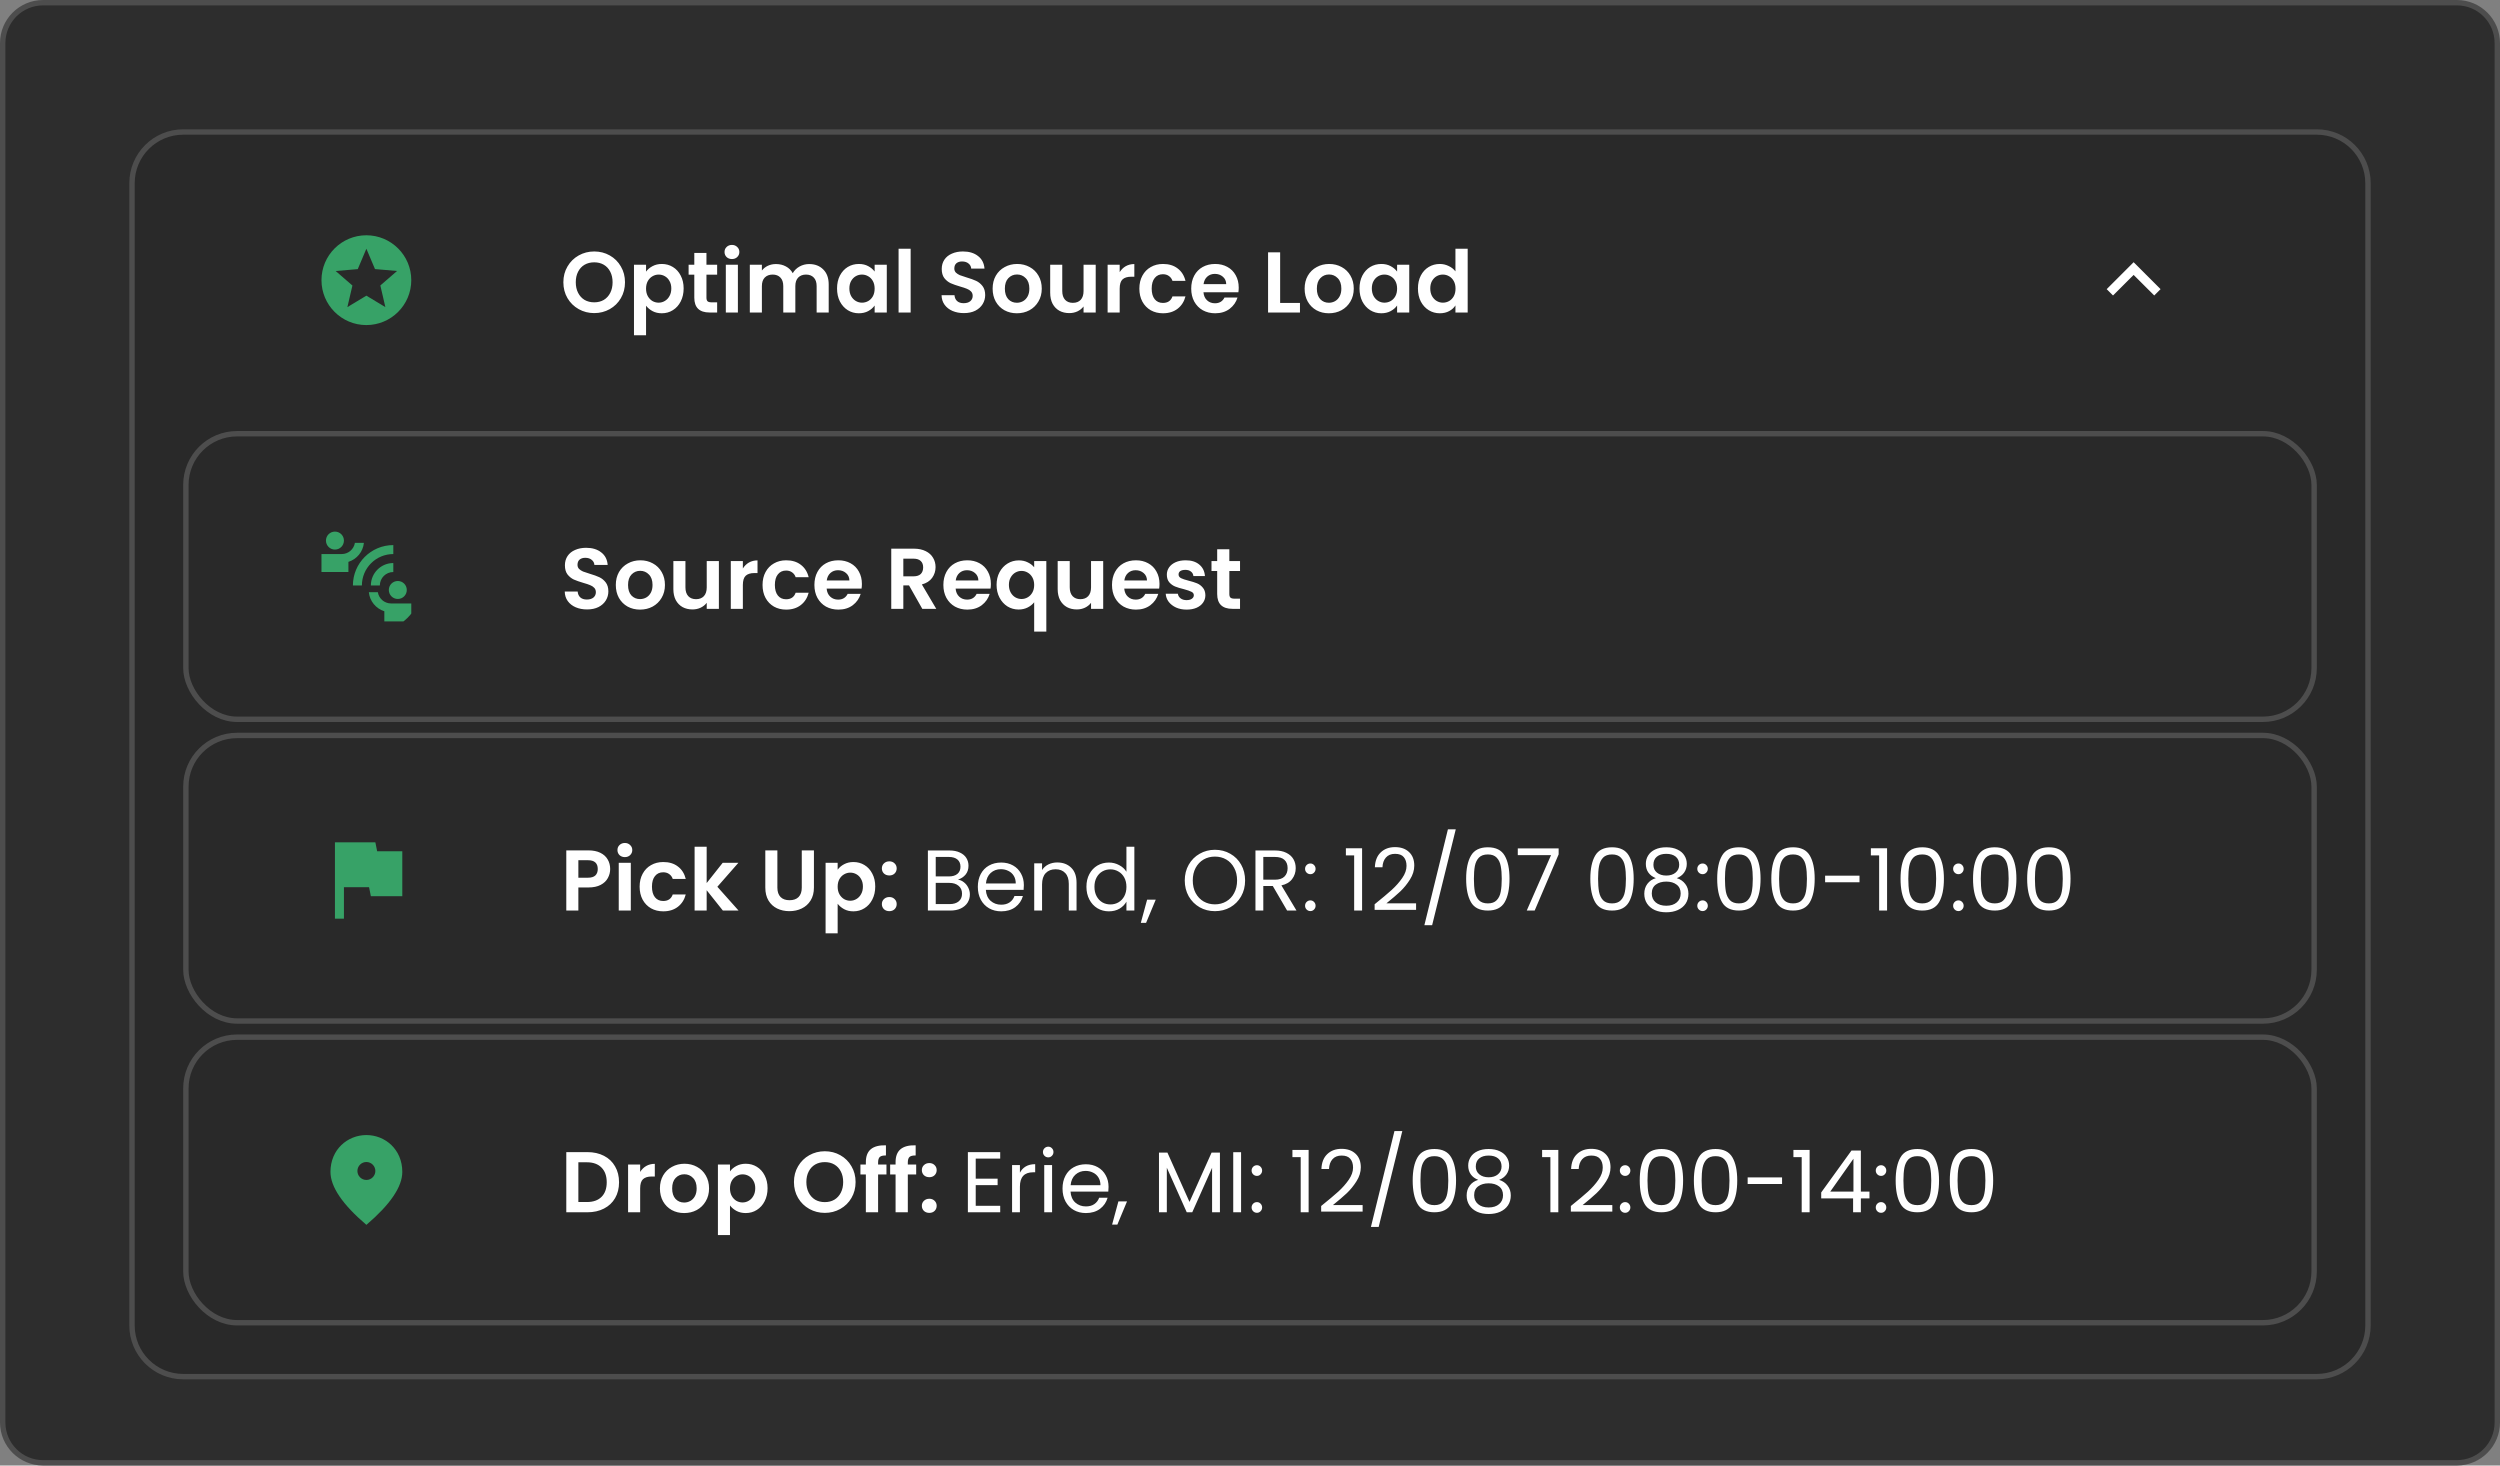 <svg width="464" height="272" viewBox="0 0 464 272" fill="none" xmlns="http://www.w3.org/2000/svg">
<rect x="0" y="0" width="464" height="272" fill="#808080" stroke="none"/>
<path d="M8 0.5H456C460.142 0.5 463.5 3.858 463.5 8V264C463.5 268.142 460.142 271.5 456 271.5H8C3.858 271.5 0.5 268.142 0.5 264V8C0.5 3.858 3.858 0.5 8 0.5Z" fill="#2D2D2D" stroke="#4D4D4D"/>
<path d="M34 24.5H430C435.247 24.5 439.5 28.753 439.5 34V246C439.5 251.247 435.247 255.5 430 255.5H34C28.753 255.5 24.5 251.247 24.5 246V34C24.5 28.753 28.753 24.5 34 24.5Z" fill="#292929" stroke="#4D4D4D"/>
<path d="M392.175 54.842L396 51.025L399.825 54.842L401 53.667L396 48.667L391 53.667L392.175 54.842Z" fill="white"/>
<path d="M67.991 43.667C63.391 43.667 59.666 47.4 59.666 52C59.666 56.6 63.391 60.333 67.991 60.333C72.599 60.333 76.333 56.6 76.333 52C76.333 47.4 72.599 43.667 67.991 43.667ZM71.524 57L67.999 54.875L64.474 57L65.408 52.992L62.299 50.3L66.399 49.95L67.999 46.167L69.599 49.942L73.699 50.292L70.591 52.983L71.524 57Z" fill="#37A267"/>
<path d="M110.288 58.112C109.243 58.112 108.283 57.867 107.408 57.376C106.533 56.885 105.84 56.208 105.328 55.344C104.816 54.469 104.56 53.483 104.56 52.384C104.56 51.296 104.816 50.32 105.328 49.456C105.84 48.581 106.533 47.899 107.408 47.408C108.283 46.917 109.243 46.672 110.288 46.672C111.344 46.672 112.304 46.917 113.168 47.408C114.043 47.899 114.731 48.581 115.232 49.456C115.744 50.32 116 51.296 116 52.384C116 53.483 115.744 54.469 115.232 55.344C114.731 56.208 114.043 56.885 113.168 57.376C112.293 57.867 111.333 58.112 110.288 58.112ZM110.288 56.112C110.96 56.112 111.552 55.963 112.064 55.664C112.576 55.355 112.976 54.917 113.264 54.352C113.552 53.787 113.696 53.131 113.696 52.384C113.696 51.637 113.552 50.987 113.264 50.432C112.976 49.867 112.576 49.435 112.064 49.136C111.552 48.837 110.96 48.688 110.288 48.688C109.616 48.688 109.019 48.837 108.496 49.136C107.984 49.435 107.584 49.867 107.296 50.432C107.008 50.987 106.864 51.637 106.864 52.384C106.864 53.131 107.008 53.787 107.296 54.352C107.584 54.917 107.984 55.355 108.496 55.664C109.019 55.963 109.616 56.112 110.288 56.112ZM119.907 50.416C120.195 50.011 120.589 49.675 121.091 49.408C121.603 49.131 122.184 48.992 122.835 48.992C123.592 48.992 124.275 49.179 124.883 49.552C125.501 49.925 125.987 50.459 126.339 51.152C126.701 51.835 126.883 52.629 126.883 53.536C126.883 54.443 126.701 55.248 126.339 55.952C125.987 56.645 125.501 57.184 124.883 57.568C124.275 57.952 123.592 58.144 122.835 58.144C122.184 58.144 121.608 58.011 121.107 57.744C120.616 57.477 120.216 57.141 119.907 56.736V62.224H117.667V49.136H119.907V50.416ZM124.595 53.536C124.595 53.003 124.483 52.544 124.259 52.16C124.045 51.765 123.757 51.467 123.395 51.264C123.043 51.061 122.659 50.96 122.243 50.96C121.837 50.96 121.453 51.067 121.091 51.28C120.739 51.483 120.451 51.781 120.227 52.176C120.013 52.571 119.907 53.035 119.907 53.568C119.907 54.101 120.013 54.565 120.227 54.96C120.451 55.355 120.739 55.659 121.091 55.872C121.453 56.075 121.837 56.176 122.243 56.176C122.659 56.176 123.043 56.069 123.395 55.856C123.757 55.643 124.045 55.339 124.259 54.944C124.483 54.549 124.595 54.08 124.595 53.536ZM131.118 50.976V55.264C131.118 55.563 131.188 55.781 131.326 55.92C131.476 56.048 131.721 56.112 132.062 56.112H133.102V58H131.694C129.806 58 128.862 57.083 128.862 55.248V50.976H127.806V49.136H128.862V46.944H131.118V49.136H133.102V50.976H131.118ZM135.849 48.08C135.455 48.08 135.124 47.957 134.857 47.712C134.601 47.456 134.473 47.141 134.473 46.768C134.473 46.395 134.601 46.085 134.857 45.84C135.124 45.584 135.455 45.456 135.849 45.456C136.244 45.456 136.569 45.584 136.825 45.84C137.092 46.085 137.225 46.395 137.225 46.768C137.225 47.141 137.092 47.456 136.825 47.712C136.569 47.957 136.244 48.08 135.849 48.08ZM136.953 49.136V58H134.713V49.136H136.953ZM150.175 49.008C151.263 49.008 152.137 49.344 152.799 50.016C153.471 50.677 153.807 51.605 153.807 52.8V58H151.567V53.104C151.567 52.411 151.391 51.883 151.039 51.52C150.687 51.147 150.207 50.96 149.599 50.96C148.991 50.96 148.505 51.147 148.143 51.52C147.791 51.883 147.615 52.411 147.615 53.104V58H145.375V53.104C145.375 52.411 145.199 51.883 144.847 51.52C144.495 51.147 144.015 50.96 143.407 50.96C142.788 50.96 142.297 51.147 141.935 51.52C141.583 51.883 141.407 52.411 141.407 53.104V58H139.167V49.136H141.407V50.208C141.695 49.835 142.063 49.541 142.511 49.328C142.969 49.115 143.471 49.008 144.015 49.008C144.708 49.008 145.327 49.157 145.871 49.456C146.415 49.744 146.836 50.16 147.135 50.704C147.423 50.192 147.839 49.781 148.383 49.472C148.937 49.163 149.535 49.008 150.175 49.008ZM155.356 53.536C155.356 52.64 155.532 51.845 155.884 51.152C156.247 50.459 156.732 49.925 157.34 49.552C157.959 49.179 158.647 48.992 159.404 48.992C160.065 48.992 160.641 49.125 161.132 49.392C161.633 49.659 162.033 49.995 162.332 50.4V49.136H164.588V58H162.332V56.704C162.044 57.12 161.644 57.467 161.132 57.744C160.631 58.011 160.049 58.144 159.388 58.144C158.641 58.144 157.959 57.952 157.34 57.568C156.732 57.184 156.247 56.645 155.884 55.952C155.532 55.248 155.356 54.443 155.356 53.536ZM162.332 53.568C162.332 53.024 162.225 52.56 162.012 52.176C161.799 51.781 161.511 51.483 161.148 51.28C160.785 51.067 160.396 50.96 159.98 50.96C159.564 50.96 159.18 51.061 158.828 51.264C158.476 51.467 158.188 51.765 157.964 52.16C157.751 52.544 157.644 53.003 157.644 53.536C157.644 54.069 157.751 54.539 157.964 54.944C158.188 55.339 158.476 55.643 158.828 55.856C159.191 56.069 159.575 56.176 159.98 56.176C160.396 56.176 160.785 56.075 161.148 55.872C161.511 55.659 161.799 55.36 162.012 54.976C162.225 54.581 162.332 54.112 162.332 53.568ZM169.016 46.16V58H166.776V46.16H169.016ZM178.898 58.112C178.119 58.112 177.415 57.979 176.786 57.712C176.167 57.445 175.676 57.061 175.314 56.56C174.951 56.059 174.764 55.467 174.754 54.784H177.154C177.186 55.243 177.346 55.605 177.634 55.872C177.932 56.139 178.338 56.272 178.85 56.272C179.372 56.272 179.783 56.149 180.082 55.904C180.38 55.648 180.53 55.317 180.53 54.912C180.53 54.581 180.428 54.309 180.226 54.096C180.023 53.883 179.767 53.717 179.458 53.6C179.159 53.472 178.743 53.333 178.21 53.184C177.484 52.971 176.892 52.763 176.434 52.56C175.986 52.347 175.596 52.032 175.266 51.616C174.946 51.189 174.786 50.624 174.786 49.92C174.786 49.259 174.951 48.683 175.282 48.192C175.612 47.701 176.076 47.328 176.674 47.072C177.271 46.805 177.954 46.672 178.722 46.672C179.874 46.672 180.807 46.955 181.522 47.52C182.247 48.075 182.647 48.853 182.722 49.856H180.258C180.236 49.472 180.071 49.157 179.762 48.912C179.463 48.656 179.063 48.528 178.562 48.528C178.124 48.528 177.772 48.64 177.506 48.864C177.25 49.088 177.122 49.413 177.122 49.84C177.122 50.139 177.218 50.389 177.41 50.592C177.612 50.784 177.858 50.944 178.146 51.072C178.444 51.189 178.86 51.328 179.394 51.488C180.119 51.701 180.711 51.915 181.17 52.128C181.628 52.341 182.023 52.661 182.354 53.088C182.684 53.515 182.85 54.075 182.85 54.768C182.85 55.365 182.695 55.92 182.385 56.432C182.076 56.944 181.623 57.355 181.026 57.664C180.428 57.963 179.719 58.112 178.898 58.112ZM188.728 58.144C187.874 58.144 187.106 57.957 186.424 57.584C185.741 57.2 185.202 56.661 184.808 55.968C184.424 55.275 184.232 54.475 184.232 53.568C184.232 52.661 184.429 51.861 184.824 51.168C185.229 50.475 185.778 49.941 186.472 49.568C187.165 49.184 187.938 48.992 188.792 48.992C189.645 48.992 190.418 49.184 191.112 49.568C191.805 49.941 192.349 50.475 192.744 51.168C193.149 51.861 193.352 52.661 193.352 53.568C193.352 54.475 193.144 55.275 192.727 55.968C192.322 56.661 191.768 57.2 191.064 57.584C190.37 57.957 189.592 58.144 188.728 58.144ZM188.728 56.192C189.133 56.192 189.512 56.096 189.864 55.904C190.226 55.701 190.514 55.403 190.728 55.008C190.941 54.613 191.048 54.133 191.048 53.568C191.048 52.725 190.824 52.08 190.376 51.632C189.938 51.173 189.4 50.944 188.76 50.944C188.12 50.944 187.581 51.173 187.144 51.632C186.717 52.08 186.504 52.725 186.504 53.568C186.504 54.411 186.712 55.061 187.128 55.52C187.554 55.968 188.088 56.192 188.728 56.192ZM203.363 49.136V58H201.107V56.88C200.819 57.264 200.44 57.568 199.971 57.792C199.512 58.005 199.011 58.112 198.467 58.112C197.773 58.112 197.16 57.968 196.627 57.68C196.093 57.381 195.672 56.949 195.363 56.384C195.064 55.808 194.915 55.125 194.915 54.336V49.136H197.155V54.016C197.155 54.72 197.331 55.264 197.683 55.648C198.035 56.021 198.515 56.208 199.123 56.208C199.741 56.208 200.227 56.021 200.579 55.648C200.931 55.264 201.107 54.72 201.107 54.016V49.136H203.363ZM207.813 50.512C208.101 50.043 208.474 49.675 208.933 49.408C209.402 49.141 209.935 49.008 210.533 49.008V51.36H209.941C209.237 51.36 208.703 51.525 208.341 51.856C207.989 52.187 207.813 52.763 207.813 53.584V58H205.573V49.136H207.813V50.512ZM211.465 53.568C211.465 52.651 211.652 51.851 212.026 51.168C212.399 50.475 212.916 49.941 213.578 49.568C214.239 49.184 214.996 48.992 215.85 48.992C216.948 48.992 217.855 49.269 218.57 49.824C219.295 50.368 219.78 51.136 220.026 52.128H217.61C217.482 51.744 217.263 51.445 216.954 51.232C216.655 51.008 216.282 50.896 215.834 50.896C215.194 50.896 214.687 51.131 214.314 51.6C213.94 52.059 213.754 52.715 213.754 53.568C213.754 54.411 213.94 55.067 214.314 55.536C214.687 55.995 215.194 56.224 215.834 56.224C216.74 56.224 217.332 55.819 217.61 55.008H220.026C219.78 55.968 219.295 56.731 218.57 57.296C217.844 57.861 216.938 58.144 215.85 58.144C214.996 58.144 214.239 57.957 213.578 57.584C212.916 57.2 212.399 56.667 212.026 55.984C211.652 55.291 211.465 54.485 211.465 53.568ZM229.907 53.376C229.907 53.696 229.885 53.984 229.843 54.24H223.363C223.416 54.88 223.64 55.381 224.035 55.744C224.429 56.107 224.915 56.288 225.491 56.288C226.323 56.288 226.915 55.931 227.267 55.216H229.683C229.427 56.069 228.936 56.773 228.211 57.328C227.485 57.872 226.595 58.144 225.539 58.144C224.685 58.144 223.917 57.957 223.235 57.584C222.563 57.2 222.035 56.661 221.651 55.968C221.277 55.275 221.09 54.475 221.09 53.568C221.09 52.651 221.277 51.845 221.651 51.152C222.024 50.459 222.547 49.925 223.219 49.552C223.891 49.179 224.664 48.992 225.539 48.992C226.381 48.992 227.133 49.173 227.795 49.536C228.467 49.899 228.984 50.416 229.347 51.088C229.72 51.749 229.907 52.512 229.907 53.376ZM227.587 52.736C227.576 52.16 227.368 51.701 226.963 51.36C226.557 51.008 226.061 50.832 225.475 50.832C224.92 50.832 224.451 51.003 224.067 51.344C223.693 51.675 223.464 52.139 223.379 52.736H227.587ZM237.594 56.224H241.274V58H235.354V46.832H237.594V56.224ZM246.634 58.144C245.78 58.144 245.012 57.957 244.33 57.584C243.647 57.2 243.108 56.661 242.714 55.968C242.33 55.275 242.138 54.475 242.138 53.568C242.138 52.661 242.335 51.861 242.73 51.168C243.135 50.475 243.684 49.941 244.378 49.568C245.071 49.184 245.844 48.992 246.698 48.992C247.551 48.992 248.324 49.184 249.018 49.568C249.711 49.941 250.255 50.475 250.65 51.168C251.055 51.861 251.258 52.661 251.258 53.568C251.258 54.475 251.05 55.275 250.634 55.968C250.228 56.661 249.674 57.2 248.97 57.584C248.276 57.957 247.498 58.144 246.634 58.144ZM246.634 56.192C247.039 56.192 247.418 56.096 247.77 55.904C248.132 55.701 248.42 55.403 248.634 55.008C248.847 54.613 248.954 54.133 248.954 53.568C248.954 52.725 248.73 52.08 248.282 51.632C247.844 51.173 247.306 50.944 246.666 50.944C246.026 50.944 245.487 51.173 245.05 51.632C244.623 52.08 244.41 52.725 244.41 53.568C244.41 54.411 244.618 55.061 245.034 55.52C245.46 55.968 245.994 56.192 246.634 56.192ZM252.325 53.536C252.325 52.64 252.501 51.845 252.853 51.152C253.216 50.459 253.701 49.925 254.309 49.552C254.928 49.179 255.616 48.992 256.373 48.992C257.034 48.992 257.61 49.125 258.101 49.392C258.602 49.659 259.002 49.995 259.301 50.4V49.136H261.557V58H259.301V56.704C259.013 57.12 258.613 57.467 258.101 57.744C257.6 58.011 257.018 58.144 256.357 58.144C255.61 58.144 254.928 57.952 254.309 57.568C253.701 57.184 253.216 56.645 252.853 55.952C252.501 55.248 252.325 54.443 252.325 53.536ZM259.301 53.568C259.301 53.024 259.194 52.56 258.981 52.176C258.768 51.781 258.48 51.483 258.117 51.28C257.754 51.067 257.365 50.96 256.949 50.96C256.533 50.96 256.149 51.061 255.797 51.264C255.445 51.467 255.157 51.765 254.933 52.16C254.72 52.544 254.613 53.003 254.613 53.536C254.613 54.069 254.72 54.539 254.933 54.944C255.157 55.339 255.445 55.643 255.797 55.856C256.16 56.069 256.544 56.176 256.949 56.176C257.365 56.176 257.754 56.075 258.117 55.872C258.48 55.659 258.768 55.36 258.981 54.976C259.194 54.581 259.301 54.112 259.301 53.568ZM263.169 53.536C263.169 52.64 263.345 51.845 263.697 51.152C264.059 50.459 264.55 49.925 265.169 49.552C265.787 49.179 266.475 48.992 267.233 48.992C267.809 48.992 268.358 49.12 268.881 49.376C269.403 49.621 269.819 49.952 270.129 50.368V46.16H272.401V58H270.129V56.688C269.851 57.125 269.462 57.477 268.961 57.744C268.459 58.011 267.878 58.144 267.217 58.144C266.47 58.144 265.787 57.952 265.169 57.568C264.55 57.184 264.059 56.645 263.697 55.952C263.345 55.248 263.169 54.443 263.169 53.536ZM270.145 53.568C270.145 53.024 270.038 52.56 269.825 52.176C269.611 51.781 269.323 51.483 268.961 51.28C268.598 51.067 268.209 50.96 267.793 50.96C267.377 50.96 266.993 51.061 266.641 51.264C266.289 51.467 266.001 51.765 265.777 52.16C265.563 52.544 265.457 53.003 265.457 53.536C265.457 54.069 265.563 54.539 265.777 54.944C266.001 55.339 266.289 55.643 266.641 55.856C267.003 56.069 267.387 56.176 267.793 56.176C268.209 56.176 268.598 56.075 268.961 55.872C269.323 55.659 269.611 55.36 269.825 54.976C270.038 54.581 270.145 54.112 270.145 53.568Z" fill="white"/>
<rect x="34.5" y="136.5" width="395" height="53" rx="9.5" fill="#292929" stroke="#4D4D4D"/>
<g clip-path="url(#clip0_5599_83676)">
<path d="M69.999 158L69.666 156.333H62.166V170.5H63.833V164.667H68.499L68.833 166.333H74.666V158H69.999Z" fill="#37A267"/>
</g>
<path d="M113.248 161.288C113.248 161.885 113.104 162.445 112.816 162.968C112.539 163.491 112.096 163.912 111.488 164.232C110.891 164.552 110.133 164.712 109.216 164.712H107.344V169H105.104V157.832H109.216C110.08 157.832 110.816 157.981 111.424 158.28C112.032 158.579 112.485 158.989 112.784 159.512C113.093 160.035 113.248 160.627 113.248 161.288ZM109.12 162.904C109.739 162.904 110.197 162.765 110.496 162.488C110.795 162.2 110.944 161.8 110.944 161.288C110.944 160.2 110.336 159.656 109.12 159.656H107.344V162.904H109.12ZM115.974 159.08C115.58 159.08 115.249 158.957 114.982 158.712C114.726 158.456 114.598 158.141 114.598 157.768C114.598 157.395 114.726 157.085 114.982 156.84C115.249 156.584 115.58 156.456 115.974 156.456C116.369 156.456 116.694 156.584 116.95 156.84C117.217 157.085 117.35 157.395 117.35 157.768C117.35 158.141 117.217 158.456 116.95 158.712C116.694 158.957 116.369 159.08 115.974 159.08ZM117.078 160.136V169H114.838V160.136H117.078ZM118.715 164.568C118.715 163.651 118.902 162.851 119.276 162.168C119.649 161.475 120.166 160.941 120.828 160.568C121.489 160.184 122.246 159.992 123.1 159.992C124.198 159.992 125.105 160.269 125.82 160.824C126.545 161.368 127.03 162.136 127.276 163.128H124.86C124.732 162.744 124.513 162.445 124.204 162.232C123.905 162.008 123.532 161.896 123.084 161.896C122.444 161.896 121.937 162.131 121.564 162.6C121.19 163.059 121.004 163.715 121.004 164.568C121.004 165.411 121.19 166.067 121.564 166.536C121.937 166.995 122.444 167.224 123.084 167.224C123.99 167.224 124.582 166.819 124.86 166.008H127.276C127.03 166.968 126.545 167.731 125.82 168.296C125.094 168.861 124.188 169.144 123.1 169.144C122.246 169.144 121.489 168.957 120.828 168.584C120.166 168.2 119.649 167.667 119.276 166.984C118.902 166.291 118.715 165.485 118.715 164.568ZM134.165 169L131.157 165.224V169H128.917V157.16H131.157V163.896L134.133 160.136H137.045L133.141 164.584L137.077 169H134.165ZM144.281 157.832V164.744C144.281 165.501 144.478 166.083 144.873 166.488C145.267 166.883 145.822 167.08 146.537 167.08C147.262 167.08 147.822 166.883 148.217 166.488C148.611 166.083 148.809 165.501 148.809 164.744V157.832H151.065V164.728C151.065 165.677 150.857 166.483 150.441 167.144C150.035 167.795 149.486 168.285 148.793 168.616C148.11 168.947 147.347 169.112 146.505 169.112C145.673 169.112 144.915 168.947 144.233 168.616C143.561 168.285 143.027 167.795 142.633 167.144C142.238 166.483 142.041 165.677 142.041 164.728V157.832H144.281ZM155.469 161.416C155.757 161.011 156.152 160.675 156.653 160.408C157.165 160.131 157.746 159.992 158.397 159.992C159.154 159.992 159.837 160.179 160.445 160.552C161.064 160.925 161.549 161.459 161.901 162.152C162.264 162.835 162.445 163.629 162.445 164.536C162.445 165.443 162.264 166.248 161.901 166.952C161.549 167.645 161.064 168.184 160.445 168.568C159.837 168.952 159.154 169.144 158.397 169.144C157.746 169.144 157.17 169.011 156.669 168.744C156.178 168.477 155.778 168.141 155.469 167.736V173.224H153.229V160.136H155.469V161.416ZM160.157 164.536C160.157 164.003 160.045 163.544 159.821 163.16C159.608 162.765 159.32 162.467 158.957 162.264C158.605 162.061 158.221 161.96 157.805 161.96C157.4 161.96 157.016 162.067 156.653 162.28C156.301 162.483 156.013 162.781 155.789 163.176C155.576 163.571 155.469 164.035 155.469 164.568C155.469 165.101 155.576 165.565 155.789 165.96C156.013 166.355 156.301 166.659 156.653 166.872C157.016 167.075 157.4 167.176 157.805 167.176C158.221 167.176 158.605 167.069 158.957 166.856C159.32 166.643 159.608 166.339 159.821 165.944C160.045 165.549 160.157 165.08 160.157 164.536ZM165.065 169.112C164.659 169.112 164.323 168.989 164.057 168.744C163.801 168.488 163.673 168.173 163.673 167.8C163.673 167.427 163.801 167.117 164.057 166.872C164.323 166.616 164.659 166.488 165.065 166.488C165.459 166.488 165.785 166.616 166.041 166.872C166.297 167.117 166.425 167.427 166.425 167.8C166.425 168.173 166.297 168.488 166.041 168.744C165.785 168.989 165.459 169.112 165.065 169.112ZM165.065 162.488C164.659 162.488 164.323 162.365 164.057 162.12C163.801 161.864 163.673 161.549 163.673 161.176C163.673 160.803 163.801 160.493 164.057 160.248C164.323 159.992 164.659 159.864 165.065 159.864C165.459 159.864 165.785 159.992 166.041 160.248C166.297 160.493 166.425 160.803 166.425 161.176C166.425 161.549 166.297 161.864 166.041 162.12C165.785 162.365 165.459 162.488 165.065 162.488ZM177.8 163.256C178.206 163.32 178.574 163.485 178.904 163.752C179.246 164.019 179.512 164.349 179.704 164.744C179.907 165.139 180.008 165.56 180.008 166.008C180.008 166.573 179.864 167.085 179.576 167.544C179.288 167.992 178.867 168.349 178.312 168.616C177.768 168.872 177.123 169 176.376 169H172.216V157.848H176.216C176.974 157.848 177.619 157.976 178.152 158.232C178.686 158.477 179.086 158.813 179.352 159.24C179.619 159.667 179.752 160.147 179.752 160.68C179.752 161.341 179.571 161.891 179.208 162.328C178.856 162.755 178.387 163.064 177.8 163.256ZM173.672 162.664H176.12C176.803 162.664 177.331 162.504 177.704 162.184C178.078 161.864 178.264 161.421 178.264 160.856C178.264 160.291 178.078 159.848 177.704 159.528C177.331 159.208 176.792 159.048 176.088 159.048H173.672V162.664ZM176.248 167.8C176.974 167.8 177.539 167.629 177.944 167.288C178.35 166.947 178.552 166.472 178.552 165.864C178.552 165.245 178.339 164.76 177.912 164.408C177.486 164.045 176.915 163.864 176.2 163.864H173.672V167.8H176.248ZM190.029 164.28C190.029 164.557 190.013 164.851 189.981 165.16H182.973C183.026 166.024 183.32 166.701 183.853 167.192C184.397 167.672 185.053 167.912 185.821 167.912C186.45 167.912 186.973 167.768 187.389 167.48C187.816 167.181 188.114 166.787 188.285 166.296H189.853C189.618 167.139 189.149 167.827 188.445 168.36C187.741 168.883 186.866 169.144 185.821 169.144C184.989 169.144 184.242 168.957 183.581 168.584C182.93 168.211 182.418 167.683 182.045 167C181.672 166.307 181.485 165.507 181.485 164.6C181.485 163.693 181.666 162.899 182.029 162.216C182.392 161.533 182.898 161.011 183.549 160.648C184.21 160.275 184.968 160.088 185.821 160.088C186.653 160.088 187.389 160.269 188.029 160.632C188.669 160.995 189.16 161.496 189.501 162.136C189.853 162.765 190.029 163.48 190.029 164.28ZM188.525 163.976C188.525 163.421 188.402 162.947 188.157 162.552C187.912 162.147 187.576 161.843 187.149 161.64C186.733 161.427 186.269 161.32 185.757 161.32C185.021 161.32 184.392 161.555 183.869 162.024C183.357 162.493 183.064 163.144 182.989 163.976H188.525ZM196.223 160.072C197.289 160.072 198.153 160.397 198.815 161.048C199.476 161.688 199.807 162.616 199.807 163.832V169H198.367V164.04C198.367 163.165 198.148 162.499 197.711 162.04C197.273 161.571 196.676 161.336 195.919 161.336C195.151 161.336 194.537 161.576 194.079 162.056C193.631 162.536 193.407 163.235 193.407 164.152V169H191.951V160.232H193.407V161.48C193.695 161.032 194.084 160.685 194.575 160.44C195.076 160.195 195.625 160.072 196.223 160.072ZM201.641 164.584C201.641 163.688 201.822 162.904 202.185 162.232C202.548 161.549 203.044 161.021 203.673 160.648C204.313 160.275 205.028 160.088 205.817 160.088C206.5 160.088 207.134 160.248 207.721 160.568C208.308 160.877 208.756 161.288 209.065 161.8V157.16H210.537V169H209.065V167.352C208.777 167.875 208.35 168.307 207.785 168.648C207.22 168.979 206.558 169.144 205.801 169.144C205.022 169.144 204.313 168.952 203.673 168.568C203.044 168.184 202.548 167.645 202.185 166.952C201.822 166.259 201.641 165.469 201.641 164.584ZM209.065 164.6C209.065 163.939 208.932 163.363 208.665 162.872C208.398 162.381 208.036 162.008 207.577 161.752C207.129 161.485 206.633 161.352 206.089 161.352C205.545 161.352 205.049 161.48 204.601 161.736C204.153 161.992 203.796 162.365 203.529 162.856C203.262 163.347 203.129 163.923 203.129 164.584C203.129 165.256 203.262 165.843 203.529 166.344C203.796 166.835 204.153 167.213 204.601 167.48C205.049 167.736 205.545 167.864 206.089 167.864C206.633 167.864 207.129 167.736 207.577 167.48C208.036 167.213 208.398 166.835 208.665 166.344C208.932 165.843 209.065 165.261 209.065 164.6ZM214.502 166.984L212.71 171.288H211.734L212.902 166.984H214.502ZM225.491 169.112C224.456 169.112 223.512 168.872 222.659 168.392C221.806 167.901 221.128 167.224 220.627 166.36C220.136 165.485 219.891 164.504 219.891 163.416C219.891 162.328 220.136 161.352 220.627 160.488C221.128 159.613 221.806 158.936 222.659 158.456C223.512 157.965 224.456 157.72 225.491 157.72C226.536 157.72 227.486 157.965 228.339 158.456C229.192 158.936 229.864 159.608 230.355 160.472C230.846 161.336 231.091 162.317 231.091 163.416C231.091 164.515 230.846 165.496 230.355 166.36C229.864 167.224 229.192 167.901 228.339 168.392C227.486 168.872 226.536 169.112 225.491 169.112ZM225.491 167.848C226.27 167.848 226.968 167.667 227.587 167.304C228.216 166.941 228.707 166.424 229.059 165.752C229.422 165.08 229.603 164.301 229.603 163.416C229.603 162.52 229.422 161.741 229.059 161.08C228.707 160.408 228.222 159.891 227.603 159.528C226.984 159.165 226.28 158.984 225.491 158.984C224.702 158.984 223.998 159.165 223.379 159.528C222.76 159.891 222.27 160.408 221.907 161.08C221.555 161.741 221.379 162.52 221.379 163.416C221.379 164.301 221.555 165.08 221.907 165.752C222.27 166.424 222.76 166.941 223.379 167.304C224.008 167.667 224.712 167.848 225.491 167.848ZM238.885 169L236.229 164.44H234.469V169H233.013V157.848H236.613C237.456 157.848 238.165 157.992 238.741 158.28C239.328 158.568 239.765 158.957 240.053 159.448C240.341 159.939 240.485 160.499 240.485 161.128C240.485 161.896 240.261 162.573 239.813 163.16C239.376 163.747 238.715 164.136 237.829 164.328L240.629 169H238.885ZM234.469 163.272H236.613C237.403 163.272 237.995 163.08 238.389 162.696C238.784 162.301 238.981 161.779 238.981 161.128C238.981 160.467 238.784 159.955 238.389 159.592C238.005 159.229 237.413 159.048 236.613 159.048H234.469V163.272ZM243.212 169.096C242.934 169.096 242.7 169 242.508 168.808C242.316 168.616 242.22 168.381 242.22 168.104C242.22 167.827 242.316 167.592 242.508 167.4C242.7 167.208 242.934 167.112 243.212 167.112C243.478 167.112 243.702 167.208 243.884 167.4C244.076 167.592 244.172 167.827 244.172 168.104C244.172 168.381 244.076 168.616 243.884 168.808C243.702 169 243.478 169.096 243.212 169.096ZM243.212 162.248C242.934 162.248 242.7 162.152 242.508 161.96C242.316 161.768 242.22 161.533 242.22 161.256C242.22 160.979 242.316 160.744 242.508 160.552C242.7 160.36 242.934 160.264 243.212 160.264C243.478 160.264 243.702 160.36 243.884 160.552C244.076 160.744 244.172 160.979 244.172 161.256C244.172 161.533 244.076 161.768 243.884 161.96C243.702 162.152 243.478 162.248 243.212 162.248ZM249.796 158.76V157.432H252.804V169H251.332V158.76H249.796ZM255.129 167.832C256.483 166.744 257.545 165.853 258.312 165.16C259.081 164.456 259.726 163.725 260.249 162.968C260.782 162.2 261.049 161.448 261.049 160.712C261.049 160.019 260.878 159.475 260.537 159.08C260.206 158.675 259.667 158.472 258.921 158.472C258.195 158.472 257.63 158.701 257.225 159.16C256.83 159.608 256.617 160.211 256.585 160.968H255.177C255.219 159.773 255.582 158.851 256.265 158.2C256.947 157.549 257.827 157.224 258.905 157.224C260.003 157.224 260.873 157.528 261.513 158.136C262.163 158.744 262.489 159.581 262.489 160.648C262.489 161.533 262.222 162.397 261.689 163.24C261.166 164.072 260.569 164.808 259.897 165.448C259.225 166.077 258.366 166.813 257.321 167.656H262.825V168.872H255.129V167.832ZM270.188 153.928L265.804 171.72H264.364L268.732 153.928H270.188ZM272.117 163.096C272.117 161.261 272.416 159.832 273.013 158.808C273.61 157.773 274.656 157.256 276.149 157.256C277.632 157.256 278.672 157.773 279.269 158.808C279.866 159.832 280.165 161.261 280.165 163.096C280.165 164.963 279.866 166.413 279.269 167.448C278.672 168.483 277.632 169 276.149 169C274.656 169 273.61 168.483 273.013 167.448C272.416 166.413 272.117 164.963 272.117 163.096ZM278.725 163.096C278.725 162.168 278.661 161.384 278.533 160.744C278.416 160.093 278.165 159.571 277.781 159.176C277.408 158.781 276.864 158.584 276.149 158.584C275.424 158.584 274.869 158.781 274.485 159.176C274.112 159.571 273.861 160.093 273.733 160.744C273.616 161.384 273.557 162.168 273.557 163.096C273.557 164.056 273.616 164.861 273.733 165.512C273.861 166.163 274.112 166.685 274.485 167.08C274.869 167.475 275.424 167.672 276.149 167.672C276.864 167.672 277.408 167.475 277.781 167.08C278.165 166.685 278.416 166.163 278.533 165.512C278.661 164.861 278.725 164.056 278.725 163.096ZM289.284 158.568L284.836 169H283.364L287.876 158.712H281.7V157.464H289.284V158.568ZM295.164 163.096C295.164 161.261 295.463 159.832 296.06 158.808C296.657 157.773 297.703 157.256 299.196 157.256C300.679 157.256 301.719 157.773 302.316 158.808C302.913 159.832 303.212 161.261 303.212 163.096C303.212 164.963 302.913 166.413 302.316 167.448C301.719 168.483 300.679 169 299.196 169C297.703 169 296.657 168.483 296.06 167.448C295.463 166.413 295.164 164.963 295.164 163.096ZM301.772 163.096C301.772 162.168 301.708 161.384 301.58 160.744C301.463 160.093 301.212 159.571 300.828 159.176C300.455 158.781 299.911 158.584 299.196 158.584C298.471 158.584 297.916 158.781 297.532 159.176C297.159 159.571 296.908 160.093 296.78 160.744C296.663 161.384 296.604 162.168 296.604 163.096C296.604 164.056 296.663 164.861 296.78 165.512C296.908 166.163 297.159 166.685 297.532 167.08C297.916 167.475 298.471 167.672 299.196 167.672C299.911 167.672 300.455 167.475 300.828 167.08C301.212 166.685 301.463 166.163 301.58 165.512C301.708 164.861 301.772 164.056 301.772 163.096ZM307.323 162.984C306.725 162.749 306.267 162.408 305.947 161.96C305.627 161.512 305.467 160.968 305.467 160.328C305.467 159.752 305.611 159.235 305.899 158.776C306.187 158.307 306.613 157.939 307.179 157.672C307.755 157.395 308.448 157.256 309.259 157.256C310.069 157.256 310.757 157.395 311.323 157.672C311.899 157.939 312.331 158.307 312.619 158.776C312.917 159.235 313.067 159.752 313.067 160.328C313.067 160.947 312.901 161.491 312.571 161.96C312.24 162.419 311.787 162.76 311.211 162.984C311.872 163.187 312.395 163.544 312.779 164.056C313.173 164.557 313.371 165.165 313.371 165.88C313.371 166.573 313.2 167.181 312.859 167.704C312.517 168.216 312.032 168.616 311.403 168.904C310.784 169.181 310.069 169.32 309.259 169.32C308.448 169.32 307.733 169.181 307.115 168.904C306.507 168.616 306.032 168.216 305.691 167.704C305.349 167.181 305.179 166.573 305.179 165.88C305.179 165.165 305.371 164.552 305.755 164.04C306.139 163.528 306.661 163.176 307.323 162.984ZM311.659 160.504C311.659 159.853 311.445 159.352 311.019 159C310.592 158.648 310.005 158.472 309.259 158.472C308.523 158.472 307.941 158.648 307.515 159C307.088 159.352 306.875 159.859 306.875 160.52C306.875 161.117 307.093 161.597 307.531 161.96C307.979 162.323 308.555 162.504 309.259 162.504C309.973 162.504 310.549 162.323 310.987 161.96C311.435 161.587 311.659 161.101 311.659 160.504ZM309.259 163.624C308.469 163.624 307.824 163.811 307.323 164.184C306.821 164.547 306.571 165.096 306.571 165.832C306.571 166.515 306.811 167.064 307.291 167.48C307.781 167.896 308.437 168.104 309.259 168.104C310.08 168.104 310.731 167.896 311.211 167.48C311.691 167.064 311.931 166.515 311.931 165.832C311.931 165.117 311.685 164.573 311.195 164.2C310.704 163.816 310.059 163.624 309.259 163.624ZM316.009 169.096C315.731 169.096 315.497 169 315.305 168.808C315.113 168.616 315.017 168.381 315.017 168.104C315.017 167.827 315.113 167.592 315.305 167.4C315.497 167.208 315.731 167.112 316.009 167.112C316.275 167.112 316.499 167.208 316.681 167.4C316.873 167.592 316.969 167.827 316.969 168.104C316.969 168.381 316.873 168.616 316.681 168.808C316.499 169 316.275 169.096 316.009 169.096ZM316.009 162.248C315.731 162.248 315.497 162.152 315.305 161.96C315.113 161.768 315.017 161.533 315.017 161.256C315.017 160.979 315.113 160.744 315.305 160.552C315.497 160.36 315.731 160.264 316.009 160.264C316.275 160.264 316.499 160.36 316.681 160.552C316.873 160.744 316.969 160.979 316.969 161.256C316.969 161.533 316.873 161.768 316.681 161.96C316.499 162.152 316.275 162.248 316.009 162.248ZM318.711 163.096C318.711 161.261 319.009 159.832 319.607 158.808C320.204 157.773 321.249 157.256 322.743 157.256C324.225 157.256 325.265 157.773 325.863 158.808C326.46 159.832 326.759 161.261 326.759 163.096C326.759 164.963 326.46 166.413 325.863 167.448C325.265 168.483 324.225 169 322.743 169C321.249 169 320.204 168.483 319.607 167.448C319.009 166.413 318.711 164.963 318.711 163.096ZM325.319 163.096C325.319 162.168 325.255 161.384 325.127 160.744C325.009 160.093 324.759 159.571 324.375 159.176C324.001 158.781 323.457 158.584 322.743 158.584C322.017 158.584 321.463 158.781 321.079 159.176C320.705 159.571 320.455 160.093 320.327 160.744C320.209 161.384 320.151 162.168 320.151 163.096C320.151 164.056 320.209 164.861 320.327 165.512C320.455 166.163 320.705 166.685 321.079 167.08C321.463 167.475 322.017 167.672 322.743 167.672C323.457 167.672 324.001 167.475 324.375 167.08C324.759 166.685 325.009 166.163 325.127 165.512C325.255 164.861 325.319 164.056 325.319 163.096ZM328.758 163.096C328.758 161.261 329.056 159.832 329.654 158.808C330.251 157.773 331.296 157.256 332.79 157.256C334.272 157.256 335.312 157.773 335.91 158.808C336.507 159.832 336.806 161.261 336.806 163.096C336.806 164.963 336.507 166.413 335.91 167.448C335.312 168.483 334.272 169 332.79 169C331.296 169 330.251 168.483 329.654 167.448C329.056 166.413 328.758 164.963 328.758 163.096ZM335.366 163.096C335.366 162.168 335.302 161.384 335.174 160.744C335.056 160.093 334.806 159.571 334.422 159.176C334.048 158.781 333.504 158.584 332.79 158.584C332.064 158.584 331.51 158.781 331.126 159.176C330.752 159.571 330.502 160.093 330.374 160.744C330.256 161.384 330.198 162.168 330.198 163.096C330.198 164.056 330.256 164.861 330.374 165.512C330.502 166.163 330.752 166.685 331.126 167.08C331.51 167.475 332.064 167.672 332.79 167.672C333.504 167.672 334.048 167.475 334.422 167.08C334.806 166.685 335.056 166.163 335.174 165.512C335.302 164.861 335.366 164.056 335.366 163.096ZM345.125 162.52V163.752H338.741V162.52H345.125ZM347.233 158.76V157.432H350.241V169H348.769V158.76H347.233ZM352.742 163.096C352.742 161.261 353.041 159.832 353.638 158.808C354.235 157.773 355.281 157.256 356.774 157.256C358.257 157.256 359.297 157.773 359.894 158.808C360.491 159.832 360.79 161.261 360.79 163.096C360.79 164.963 360.491 166.413 359.894 167.448C359.297 168.483 358.257 169 356.774 169C355.281 169 354.235 168.483 353.638 167.448C353.041 166.413 352.742 164.963 352.742 163.096ZM359.35 163.096C359.35 162.168 359.286 161.384 359.158 160.744C359.041 160.093 358.79 159.571 358.406 159.176C358.033 158.781 357.489 158.584 356.774 158.584C356.049 158.584 355.494 158.781 355.11 159.176C354.737 159.571 354.486 160.093 354.358 160.744C354.241 161.384 354.182 162.168 354.182 163.096C354.182 164.056 354.241 164.861 354.358 165.512C354.486 166.163 354.737 166.685 355.11 167.08C355.494 167.475 356.049 167.672 356.774 167.672C357.489 167.672 358.033 167.475 358.406 167.08C358.79 166.685 359.041 166.163 359.158 165.512C359.286 164.861 359.35 164.056 359.35 163.096ZM363.493 169.096C363.216 169.096 362.981 169 362.789 168.808C362.597 168.616 362.501 168.381 362.501 168.104C362.501 167.827 362.597 167.592 362.789 167.4C362.981 167.208 363.216 167.112 363.493 167.112C363.76 167.112 363.984 167.208 364.165 167.4C364.357 167.592 364.453 167.827 364.453 168.104C364.453 168.381 364.357 168.616 364.165 168.808C363.984 169 363.76 169.096 363.493 169.096ZM363.493 162.248C363.216 162.248 362.981 162.152 362.789 161.96C362.597 161.768 362.501 161.533 362.501 161.256C362.501 160.979 362.597 160.744 362.789 160.552C362.981 160.36 363.216 160.264 363.493 160.264C363.76 160.264 363.984 160.36 364.165 160.552C364.357 160.744 364.453 160.979 364.453 161.256C364.453 161.533 364.357 161.768 364.165 161.96C363.984 162.152 363.76 162.248 363.493 162.248ZM366.195 163.096C366.195 161.261 366.494 159.832 367.091 158.808C367.688 157.773 368.734 157.256 370.227 157.256C371.71 157.256 372.75 157.773 373.347 158.808C373.944 159.832 374.243 161.261 374.243 163.096C374.243 164.963 373.944 166.413 373.347 167.448C372.75 168.483 371.71 169 370.227 169C368.734 169 367.688 168.483 367.091 167.448C366.494 166.413 366.195 164.963 366.195 163.096ZM372.803 163.096C372.803 162.168 372.739 161.384 372.611 160.744C372.494 160.093 372.243 159.571 371.859 159.176C371.486 158.781 370.942 158.584 370.227 158.584C369.502 158.584 368.947 158.781 368.563 159.176C368.19 159.571 367.939 160.093 367.811 160.744C367.694 161.384 367.635 162.168 367.635 163.096C367.635 164.056 367.694 164.861 367.811 165.512C367.939 166.163 368.19 166.685 368.563 167.08C368.947 167.475 369.502 167.672 370.227 167.672C370.942 167.672 371.486 167.475 371.859 167.08C372.243 166.685 372.494 166.163 372.611 165.512C372.739 164.861 372.803 164.056 372.803 163.096ZM376.242 163.096C376.242 161.261 376.541 159.832 377.138 158.808C377.735 157.773 378.781 157.256 380.274 157.256C381.757 157.256 382.797 157.773 383.394 158.808C383.991 159.832 384.29 161.261 384.29 163.096C384.29 164.963 383.991 166.413 383.394 167.448C382.797 168.483 381.757 169 380.274 169C378.781 169 377.735 168.483 377.138 167.448C376.541 166.413 376.242 164.963 376.242 163.096ZM382.85 163.096C382.85 162.168 382.786 161.384 382.658 160.744C382.541 160.093 382.29 159.571 381.906 159.176C381.533 158.781 380.989 158.584 380.274 158.584C379.549 158.584 378.994 158.781 378.61 159.176C378.237 159.571 377.986 160.093 377.858 160.744C377.741 161.384 377.682 162.168 377.682 163.096C377.682 164.056 377.741 164.861 377.858 165.512C377.986 166.163 378.237 166.685 378.61 167.08C378.994 167.475 379.549 167.672 380.274 167.672C380.989 167.672 381.533 167.475 381.906 167.08C382.29 166.685 382.541 166.163 382.658 165.512C382.786 164.861 382.85 164.056 382.85 163.096Z" fill="white"/>
<rect x="34.5" y="192.5" width="395" height="53" rx="9.5" fill="#292929" stroke="#4D4D4D"/>
<g clip-path="url(#clip1_5599_83676)">
<path d="M68.001 219C67.084 219 66.334 218.25 66.334 217.333C66.334 216.417 67.084 215.667 68.001 215.667C68.917 215.667 69.667 216.417 69.667 217.333C69.667 218.25 68.917 219 68.001 219ZM68.001 210.667C64.501 210.667 61.334 213.35 61.334 217.5C61.334 220.267 63.559 223.542 68.001 227.333C72.442 223.542 74.667 220.267 74.667 217.5C74.667 213.35 71.501 210.667 68.001 210.667Z" fill="#37A267"/>
</g>
<path d="M109.008 213.832C110.181 213.832 111.211 214.061 112.096 214.52C112.992 214.979 113.68 215.635 114.16 216.488C114.651 217.331 114.896 218.312 114.896 219.432C114.896 220.552 114.651 221.533 114.16 222.376C113.68 223.208 112.992 223.853 112.096 224.312C111.211 224.771 110.181 225 109.008 225H105.104V213.832H109.008ZM108.928 223.096C110.101 223.096 111.008 222.776 111.648 222.136C112.288 221.496 112.608 220.595 112.608 219.432C112.608 218.269 112.288 217.363 111.648 216.712C111.008 216.051 110.101 215.72 108.928 215.72H107.344V223.096H108.928ZM118.813 217.512C119.101 217.043 119.474 216.675 119.933 216.408C120.402 216.141 120.935 216.008 121.533 216.008V218.36H120.941C120.237 218.36 119.703 218.525 119.341 218.856C118.989 219.187 118.813 219.763 118.813 220.584V225H116.573V216.136H118.813V217.512ZM126.978 225.144C126.124 225.144 125.356 224.957 124.674 224.584C123.991 224.2 123.452 223.661 123.058 222.968C122.674 222.275 122.482 221.475 122.482 220.568C122.482 219.661 122.679 218.861 123.074 218.168C123.479 217.475 124.028 216.941 124.722 216.568C125.415 216.184 126.188 215.992 127.042 215.992C127.895 215.992 128.668 216.184 129.362 216.568C130.055 216.941 130.599 217.475 130.994 218.168C131.399 218.861 131.602 219.661 131.602 220.568C131.602 221.475 131.394 222.275 130.977 222.968C130.572 223.661 130.018 224.2 129.314 224.584C128.62 224.957 127.842 225.144 126.978 225.144ZM126.978 223.192C127.383 223.192 127.762 223.096 128.114 222.904C128.476 222.701 128.764 222.403 128.978 222.008C129.191 221.613 129.298 221.133 129.298 220.568C129.298 219.725 129.074 219.08 128.626 218.632C128.188 218.173 127.65 217.944 127.01 217.944C126.37 217.944 125.831 218.173 125.394 218.632C124.967 219.08 124.754 219.725 124.754 220.568C124.754 221.411 124.962 222.061 125.378 222.52C125.804 222.968 126.338 223.192 126.978 223.192ZM135.485 217.416C135.773 217.011 136.167 216.675 136.669 216.408C137.181 216.131 137.762 215.992 138.413 215.992C139.17 215.992 139.853 216.179 140.461 216.552C141.079 216.925 141.565 217.459 141.917 218.152C142.279 218.835 142.461 219.629 142.461 220.536C142.461 221.443 142.279 222.248 141.917 222.952C141.565 223.645 141.079 224.184 140.461 224.568C139.853 224.952 139.17 225.144 138.413 225.144C137.762 225.144 137.186 225.011 136.685 224.744C136.194 224.477 135.794 224.141 135.485 223.736V229.224H133.245V216.136H135.485V217.416ZM140.173 220.536C140.173 220.003 140.061 219.544 139.837 219.16C139.623 218.765 139.335 218.467 138.973 218.264C138.621 218.061 138.237 217.96 137.821 217.96C137.415 217.96 137.031 218.067 136.669 218.28C136.317 218.483 136.029 218.781 135.805 219.176C135.591 219.571 135.485 220.035 135.485 220.568C135.485 221.101 135.591 221.565 135.805 221.96C136.029 222.355 136.317 222.659 136.669 222.872C137.031 223.075 137.415 223.176 137.821 223.176C138.237 223.176 138.621 223.069 138.973 222.856C139.335 222.643 139.623 222.339 139.837 221.944C140.061 221.549 140.173 221.08 140.173 220.536ZM153.085 225.112C152.04 225.112 151.08 224.867 150.205 224.376C149.33 223.885 148.637 223.208 148.125 222.344C147.613 221.469 147.357 220.483 147.357 219.384C147.357 218.296 147.613 217.32 148.125 216.456C148.637 215.581 149.33 214.899 150.205 214.408C151.08 213.917 152.04 213.672 153.085 213.672C154.141 213.672 155.101 213.917 155.965 214.408C156.84 214.899 157.528 215.581 158.029 216.456C158.541 217.32 158.797 218.296 158.797 219.384C158.797 220.483 158.541 221.469 158.029 222.344C157.528 223.208 156.84 223.885 155.965 224.376C155.09 224.867 154.13 225.112 153.085 225.112ZM153.085 223.112C153.757 223.112 154.349 222.963 154.861 222.664C155.373 222.355 155.773 221.917 156.061 221.352C156.349 220.787 156.493 220.131 156.493 219.384C156.493 218.637 156.349 217.987 156.061 217.432C155.773 216.867 155.373 216.435 154.861 216.136C154.349 215.837 153.757 215.688 153.085 215.688C152.413 215.688 151.816 215.837 151.293 216.136C150.781 216.435 150.381 216.867 150.093 217.432C149.805 217.987 149.661 218.637 149.661 219.384C149.661 220.131 149.805 220.787 150.093 221.352C150.381 221.917 150.781 222.355 151.293 222.664C151.816 222.963 152.413 223.112 153.085 223.112ZM164.527 217.976H162.975V225H160.703V217.976H159.695V216.136H160.703V215.688C160.703 214.6 161.013 213.8 161.631 213.288C162.25 212.776 163.183 212.536 164.431 212.568V214.456C163.887 214.445 163.509 214.536 163.295 214.728C163.082 214.92 162.975 215.267 162.975 215.768V216.136H164.527V217.976ZM170.043 217.976H168.491V225H166.219V217.976H165.211V216.136H166.219V215.688C166.219 214.6 166.528 213.8 167.147 213.288C167.766 212.776 168.699 212.536 169.947 212.568V214.456C169.403 214.445 169.024 214.536 168.811 214.728C168.598 214.92 168.491 215.267 168.491 215.768V216.136H170.043V217.976ZM172.487 225.112C172.081 225.112 171.745 224.989 171.479 224.744C171.223 224.488 171.095 224.173 171.095 223.8C171.095 223.427 171.223 223.117 171.479 222.872C171.745 222.616 172.081 222.488 172.487 222.488C172.881 222.488 173.207 222.616 173.463 222.872C173.719 223.117 173.847 223.427 173.847 223.8C173.847 224.173 173.719 224.488 173.463 224.744C173.207 224.989 172.881 225.112 172.487 225.112ZM172.487 218.488C172.081 218.488 171.745 218.365 171.479 218.12C171.223 217.864 171.095 217.549 171.095 217.176C171.095 216.803 171.223 216.493 171.479 216.248C171.745 215.992 172.081 215.864 172.487 215.864C172.881 215.864 173.207 215.992 173.463 216.248C173.719 216.493 173.847 216.803 173.847 217.176C173.847 217.549 173.719 217.864 173.463 218.12C173.207 218.365 172.881 218.488 172.487 218.488ZM181.094 215.032V218.76H185.158V219.96H181.094V223.8H185.638V225H179.638V213.832H185.638V215.032H181.094ZM189.297 217.656C189.553 217.155 189.916 216.765 190.385 216.488C190.865 216.211 191.447 216.072 192.129 216.072V217.576H191.745C190.113 217.576 189.297 218.461 189.297 220.232V225H187.841V216.232H189.297V217.656ZM194.562 214.808C194.285 214.808 194.05 214.712 193.858 214.52C193.666 214.328 193.57 214.093 193.57 213.816C193.57 213.539 193.666 213.304 193.858 213.112C194.05 212.92 194.285 212.824 194.562 212.824C194.829 212.824 195.053 212.92 195.234 213.112C195.426 213.304 195.522 213.539 195.522 213.816C195.522 214.093 195.426 214.328 195.234 214.52C195.053 214.712 194.829 214.808 194.562 214.808ZM195.266 216.232V225H193.81V216.232H195.266ZM205.748 220.28C205.748 220.557 205.732 220.851 205.7 221.16H198.692C198.745 222.024 199.038 222.701 199.572 223.192C200.116 223.672 200.772 223.912 201.54 223.912C202.169 223.912 202.692 223.768 203.108 223.48C203.534 223.181 203.833 222.787 204.004 222.296H205.572C205.337 223.139 204.868 223.827 204.164 224.36C203.46 224.883 202.585 225.144 201.54 225.144C200.708 225.144 199.961 224.957 199.3 224.584C198.649 224.211 198.137 223.683 197.764 223C197.39 222.307 197.204 221.507 197.204 220.6C197.204 219.693 197.385 218.899 197.748 218.216C198.11 217.533 198.617 217.011 199.268 216.648C199.929 216.275 200.686 216.088 201.54 216.088C202.372 216.088 203.108 216.269 203.748 216.632C204.388 216.995 204.878 217.496 205.22 218.136C205.572 218.765 205.748 219.48 205.748 220.28ZM204.244 219.976C204.244 219.421 204.121 218.947 203.876 218.552C203.63 218.147 203.294 217.843 202.868 217.64C202.452 217.427 201.988 217.32 201.476 217.32C200.74 217.32 200.11 217.555 199.588 218.024C199.076 218.493 198.782 219.144 198.708 219.976H204.244ZM209.174 222.984L207.382 227.288H206.405L207.574 222.984H209.174ZM226.419 213.928V225H224.963V216.744L221.283 225H220.259L216.563 216.728V225H215.107V213.928H216.675L220.771 223.08L224.867 213.928H226.419ZM230.344 213.848V225H228.888V213.848H230.344ZM233.29 225.096C233.012 225.096 232.778 225 232.586 224.808C232.394 224.616 232.298 224.381 232.298 224.104C232.298 223.827 232.394 223.592 232.586 223.4C232.778 223.208 233.012 223.112 233.29 223.112C233.556 223.112 233.78 223.208 233.962 223.4C234.154 223.592 234.25 223.827 234.25 224.104C234.25 224.381 234.154 224.616 233.962 224.808C233.78 225 233.556 225.096 233.29 225.096ZM233.29 218.248C233.012 218.248 232.778 218.152 232.586 217.96C232.394 217.768 232.298 217.533 232.298 217.256C232.298 216.979 232.394 216.744 232.586 216.552C232.778 216.36 233.012 216.264 233.29 216.264C233.556 216.264 233.78 216.36 233.962 216.552C234.154 216.744 234.25 216.979 234.25 217.256C234.25 217.533 234.154 217.768 233.962 217.96C233.78 218.152 233.556 218.248 233.29 218.248ZM239.874 214.76V213.432H242.882V225H241.41V214.76H239.874ZM245.207 223.832C246.561 222.744 247.623 221.853 248.391 221.16C249.159 220.456 249.804 219.725 250.327 218.968C250.86 218.2 251.127 217.448 251.127 216.712C251.127 216.019 250.956 215.475 250.615 215.08C250.284 214.675 249.745 214.472 248.999 214.472C248.273 214.472 247.708 214.701 247.303 215.16C246.908 215.608 246.695 216.211 246.663 216.968H245.255C245.297 215.773 245.66 214.851 246.343 214.2C247.025 213.549 247.905 213.224 248.983 213.224C250.081 213.224 250.951 213.528 251.591 214.136C252.241 214.744 252.567 215.581 252.567 216.648C252.567 217.533 252.3 218.397 251.767 219.24C251.244 220.072 250.647 220.808 249.975 221.448C249.303 222.077 248.444 222.813 247.399 223.656H252.903V224.872H245.207V223.832ZM260.266 209.928L255.882 227.72H254.442L258.81 209.928H260.266ZM262.195 219.096C262.195 217.261 262.494 215.832 263.091 214.808C263.688 213.773 264.734 213.256 266.227 213.256C267.71 213.256 268.75 213.773 269.347 214.808C269.944 215.832 270.243 217.261 270.243 219.096C270.243 220.963 269.944 222.413 269.347 223.448C268.75 224.483 267.71 225 266.227 225C264.734 225 263.688 224.483 263.091 223.448C262.494 222.413 262.195 220.963 262.195 219.096ZM268.803 219.096C268.803 218.168 268.739 217.384 268.611 216.744C268.494 216.093 268.243 215.571 267.859 215.176C267.486 214.781 266.942 214.584 266.227 214.584C265.502 214.584 264.947 214.781 264.563 215.176C264.19 215.571 263.939 216.093 263.811 216.744C263.694 217.384 263.635 218.168 263.635 219.096C263.635 220.056 263.694 220.861 263.811 221.512C263.939 222.163 264.19 222.685 264.563 223.08C264.947 223.475 265.502 223.672 266.227 223.672C266.942 223.672 267.486 223.475 267.859 223.08C268.243 222.685 268.494 222.163 268.611 221.512C268.739 220.861 268.803 220.056 268.803 219.096ZM274.354 218.984C273.757 218.749 273.298 218.408 272.978 217.96C272.658 217.512 272.498 216.968 272.498 216.328C272.498 215.752 272.642 215.235 272.93 214.776C273.218 214.307 273.645 213.939 274.21 213.672C274.786 213.395 275.479 213.256 276.29 213.256C277.101 213.256 277.789 213.395 278.354 213.672C278.93 213.939 279.362 214.307 279.65 214.776C279.949 215.235 280.098 215.752 280.098 216.328C280.098 216.947 279.933 217.491 279.602 217.96C279.271 218.419 278.818 218.76 278.242 218.984C278.903 219.187 279.426 219.544 279.81 220.056C280.205 220.557 280.402 221.165 280.402 221.88C280.402 222.573 280.231 223.181 279.89 223.704C279.549 224.216 279.063 224.616 278.434 224.904C277.815 225.181 277.101 225.32 276.29 225.32C275.479 225.32 274.765 225.181 274.146 224.904C273.538 224.616 273.063 224.216 272.722 223.704C272.381 223.181 272.21 222.573 272.21 221.88C272.21 221.165 272.402 220.552 272.786 220.04C273.17 219.528 273.693 219.176 274.354 218.984ZM278.69 216.504C278.69 215.853 278.477 215.352 278.05 215C277.623 214.648 277.037 214.472 276.29 214.472C275.554 214.472 274.973 214.648 274.546 215C274.119 215.352 273.906 215.859 273.906 216.52C273.906 217.117 274.125 217.597 274.562 217.96C275.01 218.323 275.586 218.504 276.29 218.504C277.005 218.504 277.581 218.323 278.018 217.96C278.466 217.587 278.69 217.101 278.69 216.504ZM276.29 219.624C275.501 219.624 274.855 219.811 274.354 220.184C273.853 220.547 273.602 221.096 273.602 221.832C273.602 222.515 273.842 223.064 274.322 223.48C274.813 223.896 275.469 224.104 276.29 224.104C277.111 224.104 277.762 223.896 278.242 223.48C278.722 223.064 278.962 222.515 278.962 221.832C278.962 221.117 278.717 220.573 278.226 220.2C277.735 219.816 277.09 219.624 276.29 219.624ZM286.217 214.76V213.432H289.225V225H287.753V214.76H286.217ZM291.55 223.832C292.905 222.744 293.966 221.853 294.734 221.16C295.502 220.456 296.148 219.725 296.67 218.968C297.204 218.2 297.47 217.448 297.47 216.712C297.47 216.019 297.3 215.475 296.958 215.08C296.628 214.675 296.089 214.472 295.342 214.472C294.617 214.472 294.052 214.701 293.646 215.16C293.252 215.608 293.038 216.211 293.006 216.968H291.598C291.641 215.773 292.004 214.851 292.686 214.2C293.369 213.549 294.249 213.224 295.326 213.224C296.425 213.224 297.294 213.528 297.934 214.136C298.585 214.744 298.91 215.581 298.91 216.648C298.91 217.533 298.644 218.397 298.11 219.24C297.588 220.072 296.99 220.808 296.318 221.448C295.646 222.077 294.788 222.813 293.742 223.656H299.246V224.872H291.55V223.832ZM301.634 225.096C301.356 225.096 301.122 225 300.93 224.808C300.738 224.616 300.642 224.381 300.642 224.104C300.642 223.827 300.738 223.592 300.93 223.4C301.122 223.208 301.356 223.112 301.634 223.112C301.9 223.112 302.124 223.208 302.306 223.4C302.498 223.592 302.594 223.827 302.594 224.104C302.594 224.381 302.498 224.616 302.306 224.808C302.124 225 301.9 225.096 301.634 225.096ZM301.634 218.248C301.356 218.248 301.122 218.152 300.93 217.96C300.738 217.768 300.642 217.533 300.642 217.256C300.642 216.979 300.738 216.744 300.93 216.552C301.122 216.36 301.356 216.264 301.634 216.264C301.9 216.264 302.124 216.36 302.306 216.552C302.498 216.744 302.594 216.979 302.594 217.256C302.594 217.533 302.498 217.768 302.306 217.96C302.124 218.152 301.9 218.248 301.634 218.248ZM304.336 219.096C304.336 217.261 304.634 215.832 305.232 214.808C305.829 213.773 306.874 213.256 308.368 213.256C309.85 213.256 310.89 213.773 311.488 214.808C312.085 215.832 312.384 217.261 312.384 219.096C312.384 220.963 312.085 222.413 311.488 223.448C310.89 224.483 309.85 225 308.368 225C306.874 225 305.829 224.483 305.232 223.448C304.634 222.413 304.336 220.963 304.336 219.096ZM310.944 219.096C310.944 218.168 310.88 217.384 310.752 216.744C310.634 216.093 310.384 215.571 310 215.176C309.626 214.781 309.082 214.584 308.368 214.584C307.642 214.584 307.088 214.781 306.704 215.176C306.33 215.571 306.08 216.093 305.952 216.744C305.834 217.384 305.776 218.168 305.776 219.096C305.776 220.056 305.834 220.861 305.952 221.512C306.08 222.163 306.33 222.685 306.704 223.08C307.088 223.475 307.642 223.672 308.368 223.672C309.082 223.672 309.626 223.475 310 223.08C310.384 222.685 310.634 222.163 310.752 221.512C310.88 220.861 310.944 220.056 310.944 219.096ZM314.383 219.096C314.383 217.261 314.681 215.832 315.279 214.808C315.876 213.773 316.921 213.256 318.415 213.256C319.897 213.256 320.937 213.773 321.535 214.808C322.132 215.832 322.431 217.261 322.431 219.096C322.431 220.963 322.132 222.413 321.535 223.448C320.937 224.483 319.897 225 318.415 225C316.921 225 315.876 224.483 315.279 223.448C314.681 222.413 314.383 220.963 314.383 219.096ZM320.991 219.096C320.991 218.168 320.927 217.384 320.799 216.744C320.681 216.093 320.431 215.571 320.047 215.176C319.673 214.781 319.129 214.584 318.415 214.584C317.689 214.584 317.135 214.781 316.751 215.176C316.377 215.571 316.127 216.093 315.999 216.744C315.881 217.384 315.823 218.168 315.823 219.096C315.823 220.056 315.881 220.861 315.999 221.512C316.127 222.163 316.377 222.685 316.751 223.08C317.135 223.475 317.689 223.672 318.415 223.672C319.129 223.672 319.673 223.475 320.047 223.08C320.431 222.685 320.681 222.163 320.799 221.512C320.927 220.861 320.991 220.056 320.991 219.096ZM330.75 218.52V219.752H324.366V218.52H330.75ZM332.858 214.76V213.432H335.866V225H334.394V214.76H332.858ZM338.015 222.424V221.32L343.631 213.544H345.375V221.16H346.975V222.424H345.375V225H343.935V222.424H338.015ZM343.999 215.064L339.695 221.16H343.999V215.064ZM349.134 225.096C348.856 225.096 348.622 225 348.43 224.808C348.238 224.616 348.142 224.381 348.142 224.104C348.142 223.827 348.238 223.592 348.43 223.4C348.622 223.208 348.856 223.112 349.134 223.112C349.4 223.112 349.624 223.208 349.806 223.4C349.998 223.592 350.094 223.827 350.094 224.104C350.094 224.381 349.998 224.616 349.806 224.808C349.624 225 349.4 225.096 349.134 225.096ZM349.134 218.248C348.856 218.248 348.622 218.152 348.43 217.96C348.238 217.768 348.142 217.533 348.142 217.256C348.142 216.979 348.238 216.744 348.43 216.552C348.622 216.36 348.856 216.264 349.134 216.264C349.4 216.264 349.624 216.36 349.806 216.552C349.998 216.744 350.094 216.979 350.094 217.256C350.094 217.533 349.998 217.768 349.806 217.96C349.624 218.152 349.4 218.248 349.134 218.248ZM351.836 219.096C351.836 217.261 352.134 215.832 352.732 214.808C353.329 213.773 354.374 213.256 355.868 213.256C357.35 213.256 358.39 213.773 358.988 214.808C359.585 215.832 359.884 217.261 359.884 219.096C359.884 220.963 359.585 222.413 358.988 223.448C358.39 224.483 357.35 225 355.868 225C354.374 225 353.329 224.483 352.732 223.448C352.134 222.413 351.836 220.963 351.836 219.096ZM358.444 219.096C358.444 218.168 358.38 217.384 358.252 216.744C358.134 216.093 357.884 215.571 357.5 215.176C357.126 214.781 356.582 214.584 355.868 214.584C355.142 214.584 354.588 214.781 354.204 215.176C353.83 215.571 353.58 216.093 353.452 216.744C353.334 217.384 353.276 218.168 353.276 219.096C353.276 220.056 353.334 220.861 353.452 221.512C353.58 222.163 353.83 222.685 354.204 223.08C354.588 223.475 355.142 223.672 355.868 223.672C356.582 223.672 357.126 223.475 357.5 223.08C357.884 222.685 358.134 222.163 358.252 221.512C358.38 220.861 358.444 220.056 358.444 219.096ZM361.883 219.096C361.883 217.261 362.181 215.832 362.779 214.808C363.376 213.773 364.421 213.256 365.915 213.256C367.397 213.256 368.437 213.773 369.035 214.808C369.632 215.832 369.931 217.261 369.931 219.096C369.931 220.963 369.632 222.413 369.035 223.448C368.437 224.483 367.397 225 365.915 225C364.421 225 363.376 224.483 362.779 223.448C362.181 222.413 361.883 220.963 361.883 219.096ZM368.491 219.096C368.491 218.168 368.427 217.384 368.299 216.744C368.181 216.093 367.931 215.571 367.547 215.176C367.173 214.781 366.629 214.584 365.915 214.584C365.189 214.584 364.635 214.781 364.251 215.176C363.877 215.571 363.627 216.093 363.499 216.744C363.381 217.384 363.323 218.168 363.323 219.096C363.323 220.056 363.381 220.861 363.499 221.512C363.627 222.163 363.877 222.685 364.251 223.08C364.635 223.475 365.189 223.672 365.915 223.672C366.629 223.672 367.173 223.475 367.547 223.08C367.931 222.685 368.181 222.163 368.299 221.512C368.427 220.861 368.491 220.056 368.491 219.096Z" fill="white"/>
<rect x="34.5" y="80.5" width="395" height="53" rx="9.5" fill="#292929" stroke="#4D4D4D"/>
<g clip-path="url(#clip2_5599_83676)">
<path d="M67.166 108.667H65.499C65.499 104.525 68.858 101.167 72.999 101.167V102.833C69.774 102.833 67.166 105.442 67.166 108.667ZM72.999 106.167V104.5C70.699 104.5 68.833 106.367 68.833 108.667H70.499C70.499 107.283 71.616 106.167 72.999 106.167ZM63.833 100.333C63.833 99.408 63.091 98.667 62.166 98.667C61.241 98.667 60.499 99.408 60.499 100.333C60.499 101.258 61.241 102 62.166 102C63.091 102 63.833 101.258 63.833 100.333ZM67.541 100.75H65.874C65.674 101.933 64.658 102.833 63.416 102.833H59.666V106.167H64.666V104.283C66.216 103.792 67.374 102.425 67.541 100.75ZM73.833 111.167C74.758 111.167 75.499 110.425 75.499 109.5C75.499 108.575 74.758 107.833 73.833 107.833C72.908 107.833 72.166 108.575 72.166 109.5C72.166 110.425 72.908 111.167 73.833 111.167ZM72.583 112C71.341 112 70.324 111.1 70.124 109.917H68.458C68.624 111.592 69.783 112.958 71.333 113.45V115.333H76.333V112H72.583Z" fill="#37A267"/>
</g>
<path d="M108.96 113.112C108.181 113.112 107.477 112.979 106.848 112.712C106.229 112.445 105.739 112.061 105.376 111.56C105.013 111.059 104.827 110.467 104.816 109.784H107.216C107.248 110.243 107.408 110.605 107.696 110.872C107.995 111.139 108.4 111.272 108.912 111.272C109.435 111.272 109.845 111.149 110.144 110.904C110.443 110.648 110.592 110.317 110.592 109.912C110.592 109.581 110.491 109.309 110.288 109.096C110.085 108.883 109.829 108.717 109.52 108.6C109.221 108.472 108.805 108.333 108.272 108.184C107.547 107.971 106.955 107.763 106.496 107.56C106.048 107.347 105.659 107.032 105.328 106.616C105.008 106.189 104.848 105.624 104.848 104.92C104.848 104.259 105.013 103.683 105.344 103.192C105.675 102.701 106.139 102.328 106.736 102.072C107.333 101.805 108.016 101.672 108.784 101.672C109.936 101.672 110.869 101.955 111.584 102.52C112.309 103.075 112.709 103.853 112.784 104.856H110.32C110.299 104.472 110.133 104.157 109.824 103.912C109.525 103.656 109.125 103.528 108.624 103.528C108.187 103.528 107.835 103.64 107.568 103.864C107.312 104.088 107.184 104.413 107.184 104.84C107.184 105.139 107.28 105.389 107.472 105.592C107.675 105.784 107.92 105.944 108.208 106.072C108.507 106.189 108.923 106.328 109.456 106.488C110.181 106.701 110.773 106.915 111.232 107.128C111.691 107.341 112.085 107.661 112.416 108.088C112.747 108.515 112.912 109.075 112.912 109.768C112.912 110.365 112.757 110.92 112.448 111.432C112.139 111.944 111.685 112.355 111.088 112.664C110.491 112.963 109.781 113.112 108.96 113.112ZM118.79 113.144C117.937 113.144 117.169 112.957 116.486 112.584C115.803 112.2 115.265 111.661 114.87 110.968C114.486 110.275 114.294 109.475 114.294 108.568C114.294 107.661 114.491 106.861 114.886 106.168C115.291 105.475 115.841 104.941 116.534 104.568C117.227 104.184 118.001 103.992 118.854 103.992C119.707 103.992 120.481 104.184 121.174 104.568C121.867 104.941 122.411 105.475 122.806 106.168C123.211 106.861 123.414 107.661 123.414 108.568C123.414 109.475 123.206 110.275 122.79 110.968C122.385 111.661 121.83 112.2 121.126 112.584C120.433 112.957 119.654 113.144 118.79 113.144ZM118.79 111.192C119.195 111.192 119.574 111.096 119.926 110.904C120.289 110.701 120.577 110.403 120.79 110.008C121.003 109.613 121.11 109.133 121.11 108.568C121.11 107.725 120.886 107.08 120.438 106.632C120.001 106.173 119.462 105.944 118.822 105.944C118.182 105.944 117.643 106.173 117.206 106.632C116.779 107.08 116.566 107.725 116.566 108.568C116.566 109.411 116.774 110.061 117.19 110.52C117.617 110.968 118.15 111.192 118.79 111.192ZM133.425 104.136V113H131.169V111.88C130.881 112.264 130.502 112.568 130.033 112.792C129.574 113.005 129.073 113.112 128.529 113.112C127.836 113.112 127.222 112.968 126.689 112.68C126.156 112.381 125.734 111.949 125.425 111.384C125.126 110.808 124.977 110.125 124.977 109.336V104.136H127.217V109.016C127.217 109.72 127.393 110.264 127.745 110.648C128.097 111.021 128.577 111.208 129.185 111.208C129.804 111.208 130.289 111.021 130.641 110.648C130.993 110.264 131.169 109.72 131.169 109.016V104.136H133.425ZM137.875 105.512C138.163 105.043 138.537 104.675 138.995 104.408C139.465 104.141 139.998 104.008 140.595 104.008V106.36H140.003C139.299 106.36 138.766 106.525 138.403 106.856C138.051 107.187 137.875 107.763 137.875 108.584V113H135.635V104.136H137.875V105.512ZM141.528 108.568C141.528 107.651 141.715 106.851 142.088 106.168C142.461 105.475 142.979 104.941 143.64 104.568C144.301 104.184 145.059 103.992 145.912 103.992C147.011 103.992 147.917 104.269 148.632 104.824C149.357 105.368 149.843 106.136 150.088 107.128H147.672C147.544 106.744 147.325 106.445 147.016 106.232C146.717 106.008 146.344 105.896 145.896 105.896C145.256 105.896 144.749 106.131 144.376 106.6C144.003 107.059 143.816 107.715 143.816 108.568C143.816 109.411 144.003 110.067 144.376 110.536C144.749 110.995 145.256 111.224 145.896 111.224C146.803 111.224 147.395 110.819 147.672 110.008H150.088C149.843 110.968 149.357 111.731 148.632 112.296C147.907 112.861 147 113.144 145.912 113.144C145.059 113.144 144.301 112.957 143.64 112.584C142.979 112.2 142.461 111.667 142.088 110.984C141.715 110.291 141.528 109.485 141.528 108.568ZM159.969 108.376C159.969 108.696 159.948 108.984 159.905 109.24H153.425C153.478 109.88 153.702 110.381 154.097 110.744C154.492 111.107 154.977 111.288 155.553 111.288C156.385 111.288 156.977 110.931 157.329 110.216H159.745C159.489 111.069 158.998 111.773 158.273 112.328C157.548 112.872 156.657 113.144 155.601 113.144C154.748 113.144 153.98 112.957 153.297 112.584C152.625 112.2 152.097 111.661 151.713 110.968C151.34 110.275 151.153 109.475 151.153 108.568C151.153 107.651 151.34 106.845 151.713 106.152C152.086 105.459 152.609 104.925 153.281 104.552C153.953 104.179 154.726 103.992 155.601 103.992C156.444 103.992 157.196 104.173 157.857 104.536C158.529 104.899 159.046 105.416 159.409 106.088C159.782 106.749 159.969 107.512 159.969 108.376ZM157.649 107.736C157.638 107.16 157.43 106.701 157.025 106.36C156.62 106.008 156.124 105.832 155.537 105.832C154.982 105.832 154.513 106.003 154.129 106.344C153.756 106.675 153.526 107.139 153.441 107.736H157.649ZM171.177 113L168.713 108.648H167.657V113H165.417V101.832H169.609C170.473 101.832 171.209 101.987 171.817 102.296C172.425 102.595 172.878 103.005 173.177 103.528C173.486 104.04 173.641 104.616 173.641 105.256C173.641 105.992 173.427 106.659 173.001 107.256C172.574 107.843 171.939 108.248 171.097 108.472L173.769 113H171.177ZM167.657 106.968H169.529C170.137 106.968 170.59 106.824 170.889 106.536C171.187 106.237 171.337 105.827 171.337 105.304C171.337 104.792 171.187 104.397 170.889 104.12C170.59 103.832 170.137 103.688 169.529 103.688H167.657V106.968ZM183.907 108.376C183.907 108.696 183.885 108.984 183.843 109.24H177.363C177.416 109.88 177.64 110.381 178.035 110.744C178.429 111.107 178.915 111.288 179.491 111.288C180.323 111.288 180.915 110.931 181.267 110.216H183.683C183.427 111.069 182.936 111.773 182.211 112.328C181.485 112.872 180.595 113.144 179.539 113.144C178.685 113.144 177.917 112.957 177.235 112.584C176.563 112.2 176.035 111.661 175.651 110.968C175.277 110.275 175.09 109.475 175.09 108.568C175.09 107.651 175.277 106.845 175.651 106.152C176.024 105.459 176.547 104.925 177.219 104.552C177.891 104.179 178.664 103.992 179.539 103.992C180.381 103.992 181.133 104.173 181.795 104.536C182.467 104.899 182.984 105.416 183.347 106.088C183.72 106.749 183.907 107.512 183.907 108.376ZM181.587 107.736C181.576 107.16 181.368 106.701 180.963 106.36C180.557 106.008 180.061 105.832 179.475 105.832C178.92 105.832 178.451 106.003 178.067 106.344C177.693 106.675 177.464 107.139 177.379 107.736H181.587ZM184.965 108.552C184.965 107.667 185.147 106.883 185.51 106.2C185.883 105.507 186.384 104.968 187.014 104.584C187.643 104.2 188.336 104.008 189.094 104.008C189.723 104.008 190.278 104.131 190.758 104.376C191.248 104.611 191.643 104.915 191.942 105.288V104.136H194.198V117.224H191.942V111.784C191.643 112.168 191.243 112.488 190.742 112.744C190.24 113 189.675 113.128 189.046 113.128C188.299 113.128 187.611 112.936 186.982 112.552C186.363 112.157 185.872 111.613 185.51 110.92C185.147 110.227 184.965 109.437 184.965 108.552ZM191.942 108.568C191.942 108.024 191.83 107.555 191.606 107.16C191.382 106.765 191.088 106.467 190.726 106.264C190.374 106.061 189.995 105.96 189.59 105.96C189.195 105.96 188.816 106.061 188.454 106.264C188.102 106.467 187.814 106.765 187.59 107.16C187.366 107.544 187.254 108.008 187.254 108.552C187.254 109.096 187.366 109.571 187.59 109.976C187.814 110.371 188.102 110.669 188.454 110.872C188.816 111.075 189.195 111.176 189.59 111.176C189.995 111.176 190.374 111.075 190.726 110.872C191.088 110.669 191.382 110.371 191.606 109.976C191.83 109.581 191.942 109.112 191.942 108.568ZM204.753 104.136V113H202.497V111.88C202.209 112.264 201.831 112.568 201.361 112.792C200.903 113.005 200.401 113.112 199.857 113.112C199.164 113.112 198.551 112.968 198.017 112.68C197.484 112.381 197.063 111.949 196.753 111.384C196.455 110.808 196.305 110.125 196.305 109.336V104.136H198.545V109.016C198.545 109.72 198.721 110.264 199.073 110.648C199.425 111.021 199.905 111.208 200.513 111.208C201.132 111.208 201.617 111.021 201.969 110.648C202.321 110.264 202.497 109.72 202.497 109.016V104.136H204.753ZM215.203 108.376C215.203 108.696 215.182 108.984 215.139 109.24H208.659C208.713 109.88 208.937 110.381 209.331 110.744C209.726 111.107 210.211 111.288 210.787 111.288C211.619 111.288 212.211 110.931 212.563 110.216H214.979C214.723 111.069 214.233 111.773 213.507 112.328C212.782 112.872 211.891 113.144 210.835 113.144C209.982 113.144 209.214 112.957 208.531 112.584C207.859 112.2 207.331 111.661 206.947 110.968C206.574 110.275 206.387 109.475 206.387 108.568C206.387 107.651 206.574 106.845 206.947 106.152C207.321 105.459 207.843 104.925 208.515 104.552C209.187 104.179 209.961 103.992 210.835 103.992C211.678 103.992 212.43 104.173 213.091 104.536C213.763 104.899 214.281 105.416 214.643 106.088C215.017 106.749 215.203 107.512 215.203 108.376ZM212.883 107.736C212.873 107.16 212.665 106.701 212.259 106.36C211.854 106.008 211.358 105.832 210.771 105.832C210.217 105.832 209.747 106.003 209.363 106.344C208.99 106.675 208.761 107.139 208.675 107.736H212.883ZM220.23 113.144C219.505 113.144 218.854 113.016 218.278 112.76C217.702 112.493 217.244 112.136 216.902 111.688C216.572 111.24 216.39 110.744 216.358 110.2H218.614C218.657 110.541 218.822 110.824 219.11 111.048C219.409 111.272 219.777 111.384 220.214 111.384C220.641 111.384 220.972 111.299 221.206 111.128C221.452 110.957 221.574 110.739 221.574 110.472C221.574 110.184 221.425 109.971 221.126 109.832C220.838 109.683 220.374 109.523 219.734 109.352C219.073 109.192 218.529 109.027 218.102 108.856C217.686 108.685 217.324 108.424 217.014 108.072C216.716 107.72 216.566 107.245 216.566 106.648C216.566 106.157 216.705 105.709 216.982 105.304C217.27 104.899 217.676 104.579 218.198 104.344C218.732 104.109 219.356 103.992 220.07 103.992C221.126 103.992 221.969 104.259 222.598 104.792C223.228 105.315 223.574 106.024 223.638 106.92H221.494C221.462 106.568 221.313 106.291 221.046 106.088C220.79 105.875 220.444 105.768 220.006 105.768C219.601 105.768 219.286 105.843 219.062 105.992C218.849 106.141 218.742 106.349 218.742 106.616C218.742 106.915 218.892 107.144 219.19 107.304C219.489 107.453 219.953 107.608 220.582 107.768C221.222 107.928 221.75 108.093 222.166 108.264C222.582 108.435 222.94 108.701 223.238 109.064C223.548 109.416 223.708 109.885 223.718 110.472C223.718 110.984 223.574 111.443 223.286 111.848C223.009 112.253 222.604 112.573 222.07 112.808C221.548 113.032 220.934 113.144 220.23 113.144ZM228.165 105.976V110.264C228.165 110.563 228.234 110.781 228.373 110.92C228.522 111.048 228.768 111.112 229.109 111.112H230.149V113H228.741C226.853 113 225.909 112.083 225.909 110.248V105.976H224.853V104.136H225.909V101.944H228.165V104.136H230.149V105.976H228.165Z" fill="white"/>
<defs>
<clipPath id="clip0_5599_83676">
<rect x="58" y="153" width="20" height="20" rx="8" fill="white"/>
</clipPath>
<clipPath id="clip1_5599_83676">
<rect x="58" y="209" width="20" height="20" rx="8" fill="white"/>
</clipPath>
<clipPath id="clip2_5599_83676">
<rect x="58" y="97" width="20" height="20" rx="8" fill="white"/>
</clipPath>
</defs>
</svg>
